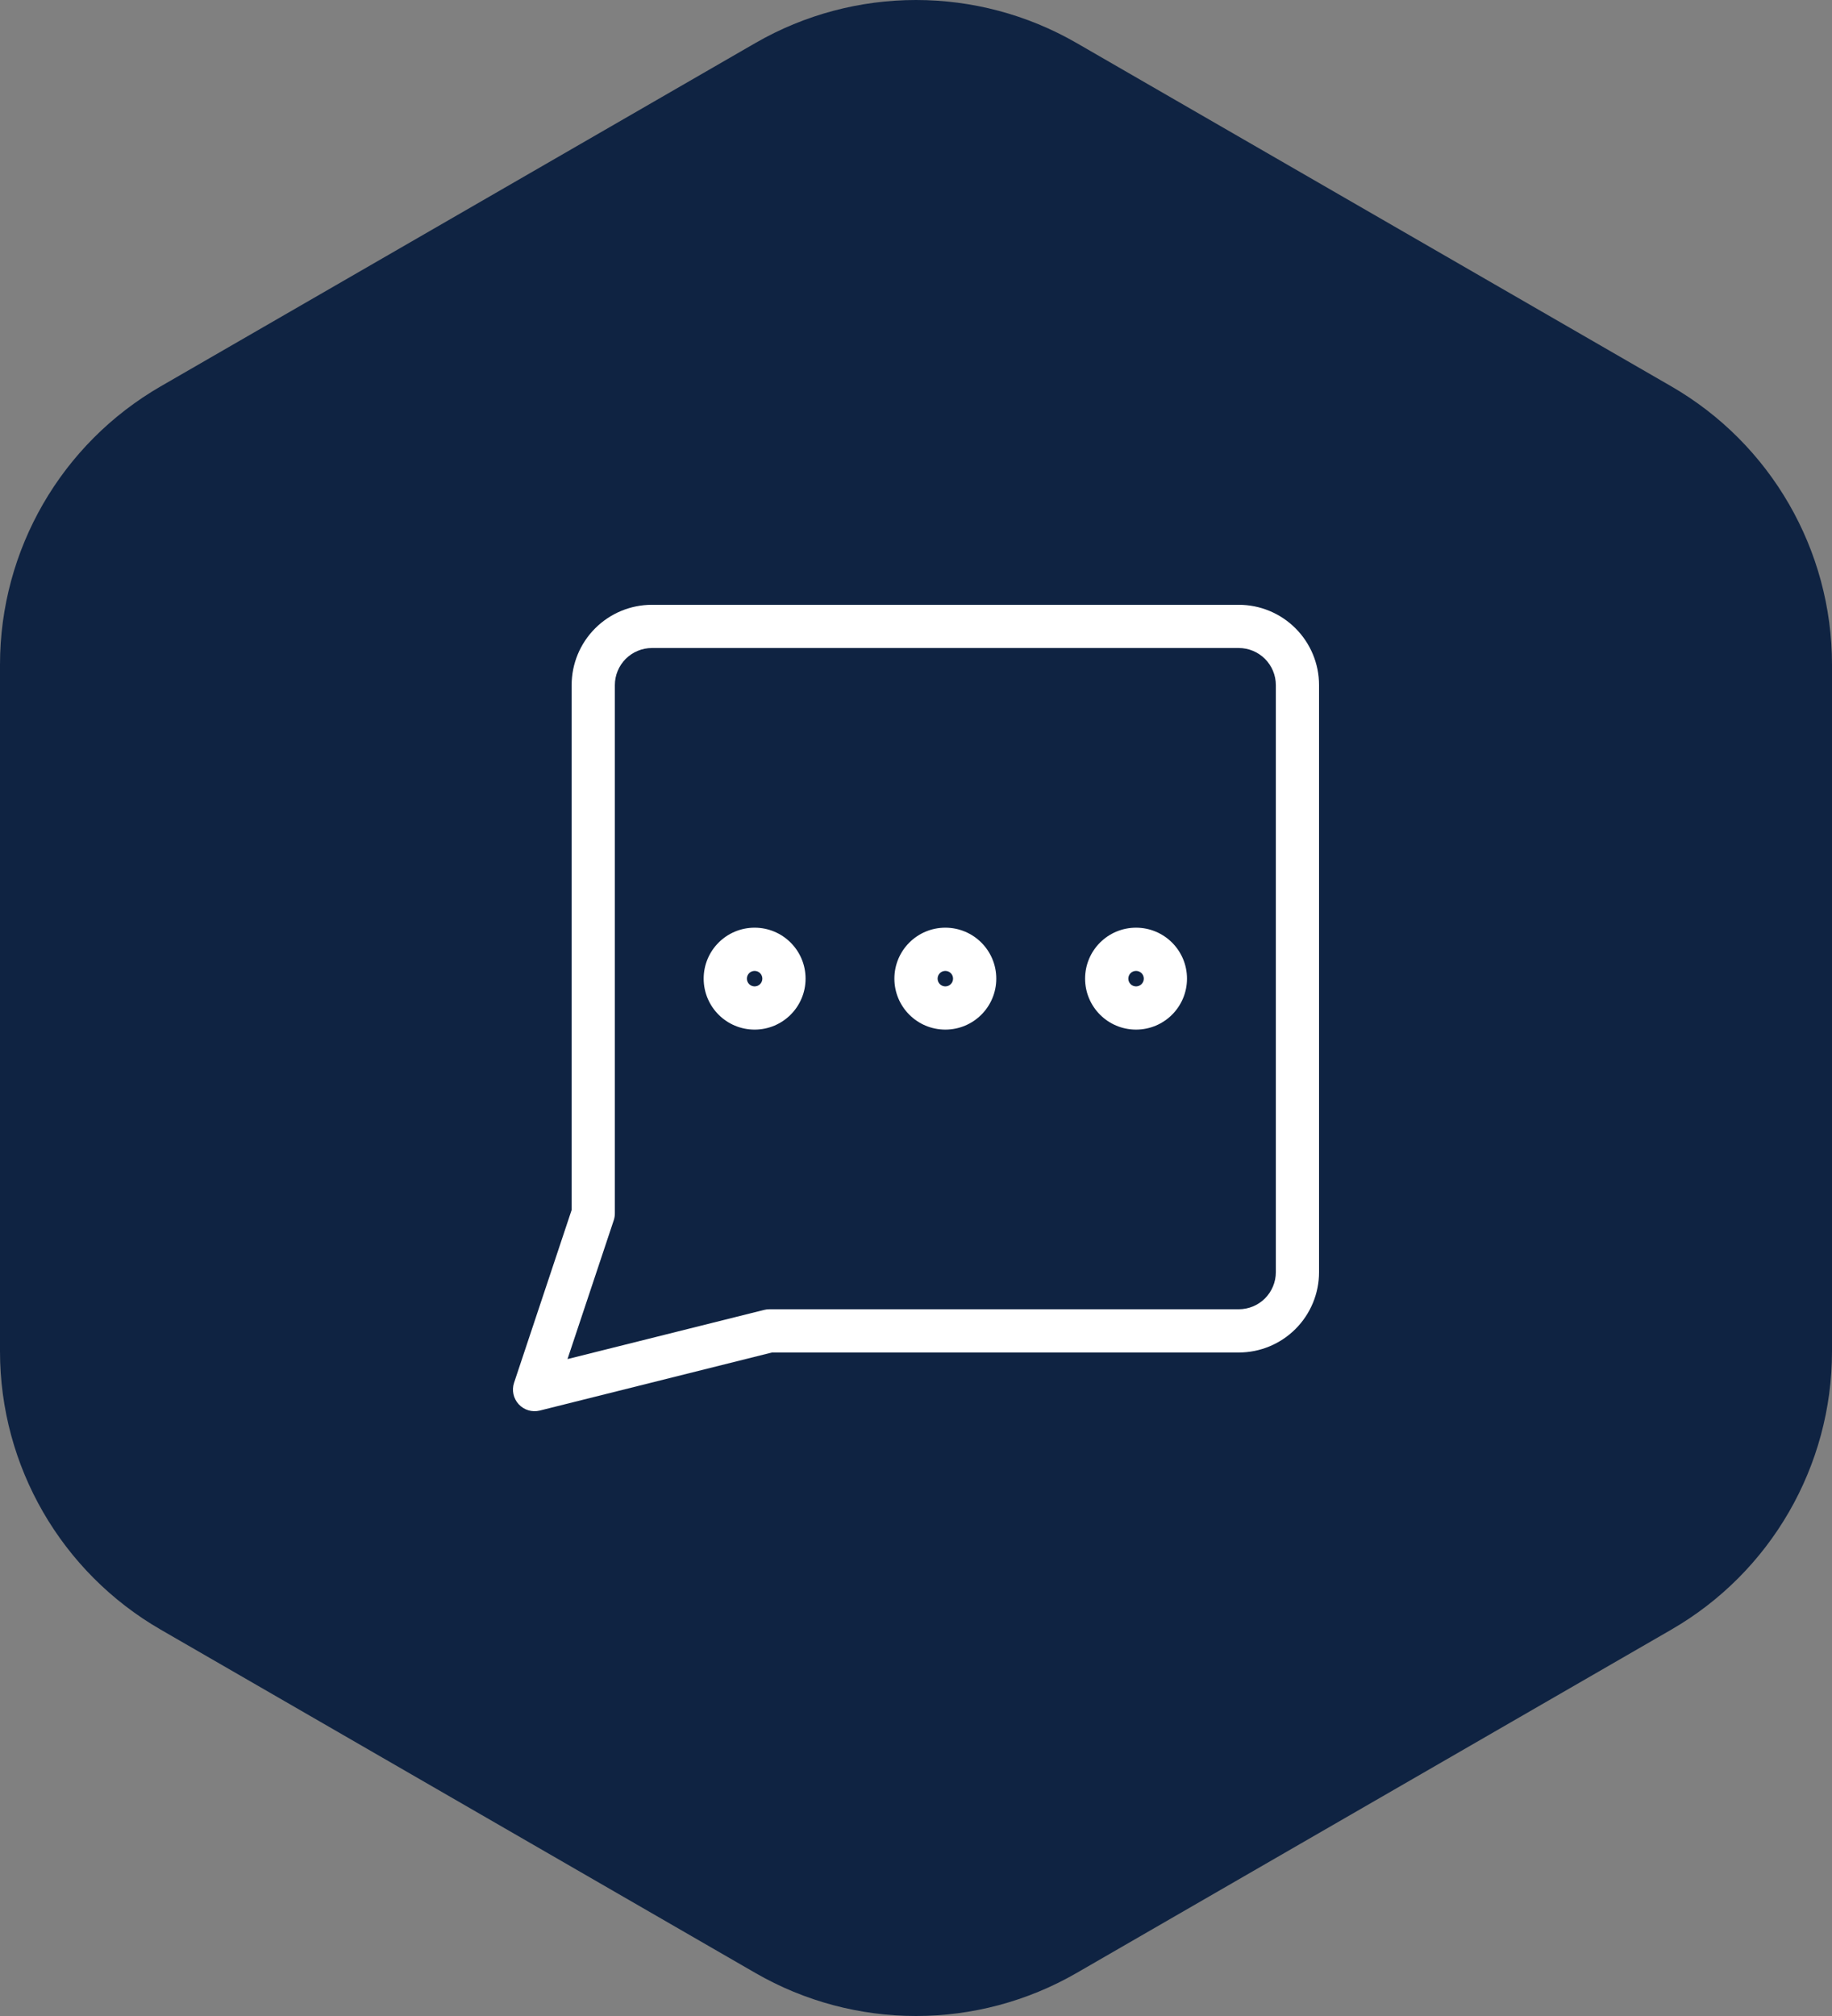 <svg width="100" height="110" viewBox="0 0 100 110" fill="none" xmlns="http://www.w3.org/2000/svg">
<rect x="0" y="0" width="100" height="110" fill="#808080" stroke="none"/>
<path d="M41.23 2.349C46.657 -0.783 53.343 -0.783 58.77 2.349L91.23 21.082C96.657 24.215 100 30.003 100 36.266V73.734C100 79.998 96.657 85.785 91.23 88.918L58.77 107.651C53.343 110.783 46.657 110.783 41.23 107.651L8.77 88.918C3.343 85.785 0 79.998 0 73.734V36.266C0 30.003 3.343 24.215 8.77 21.082L41.23 2.349Z" fill="#0F2342"/>
<g clip-path="url(#clip0_10849_4338)">
<path fill-rule="evenodd" clip-rule="evenodd" d="M34.154 35.951C34.534 35.572 35.049 35.358 35.586 35.358H67.618C68.154 35.358 68.669 35.572 69.049 35.951C69.428 36.331 69.642 36.846 69.642 37.382V69.414C69.642 69.951 69.428 70.466 69.049 70.846C68.669 71.225 68.154 71.438 67.618 71.438H41.992C41.896 71.438 41.8 71.45 41.706 71.474L30.977 74.156L33.501 66.584C33.541 66.464 33.562 66.338 33.562 66.211V37.382C33.562 36.846 33.775 36.331 34.154 35.951ZM35.586 33C34.423 33 33.309 33.462 32.487 34.284C31.665 35.105 31.203 36.22 31.203 37.382V66.02L28.061 75.448C27.924 75.856 28.022 76.306 28.314 76.622C28.606 76.938 29.048 77.069 29.465 76.965L42.137 73.797H67.618C68.78 73.797 69.895 73.335 70.716 72.513C71.538 71.691 72 70.577 72 69.414V37.382C72 36.22 71.538 35.105 70.716 34.284C69.895 33.462 68.78 33 67.618 33H35.586ZM40.769 53.398C40.769 53.165 40.958 52.976 41.191 52.976C41.424 52.976 41.613 53.165 41.613 53.398C41.613 53.632 41.424 53.821 41.191 53.821C40.958 53.821 40.769 53.632 40.769 53.398ZM41.191 50.618C39.655 50.618 38.41 51.862 38.41 53.398C38.41 54.934 39.655 56.179 41.191 56.179C42.727 56.179 43.972 54.934 43.972 53.398C43.972 51.862 42.727 50.618 41.191 50.618ZM51.179 53.398C51.179 53.165 51.368 52.976 51.601 52.976C51.834 52.976 52.023 53.165 52.023 53.398C52.023 53.632 51.834 53.821 51.601 53.821C51.368 53.821 51.179 53.632 51.179 53.398ZM51.601 50.618C50.065 50.618 48.82 51.862 48.82 53.398C48.82 54.934 50.065 56.179 51.601 56.179C53.137 56.179 54.382 54.934 54.382 53.398C54.382 51.862 53.137 50.618 51.601 50.618ZM62.011 52.976C61.778 52.976 61.589 53.165 61.589 53.398C61.589 53.632 61.778 53.821 62.011 53.821C62.245 53.821 62.434 53.632 62.434 53.398C62.434 53.165 62.245 52.976 62.011 52.976ZM59.23 53.398C59.23 51.862 60.475 50.618 62.011 50.618C63.547 50.618 64.792 51.862 64.792 53.398C64.792 54.934 63.547 56.179 62.011 56.179C60.475 56.179 59.23 54.934 59.23 53.398Z" fill="white"/>
</g>
<defs>
<clipPath id="clip0_10849_4338">
<rect width="44" height="44" fill="white" transform="translate(28 33)"/>
</clipPath>
</defs>
</svg>
